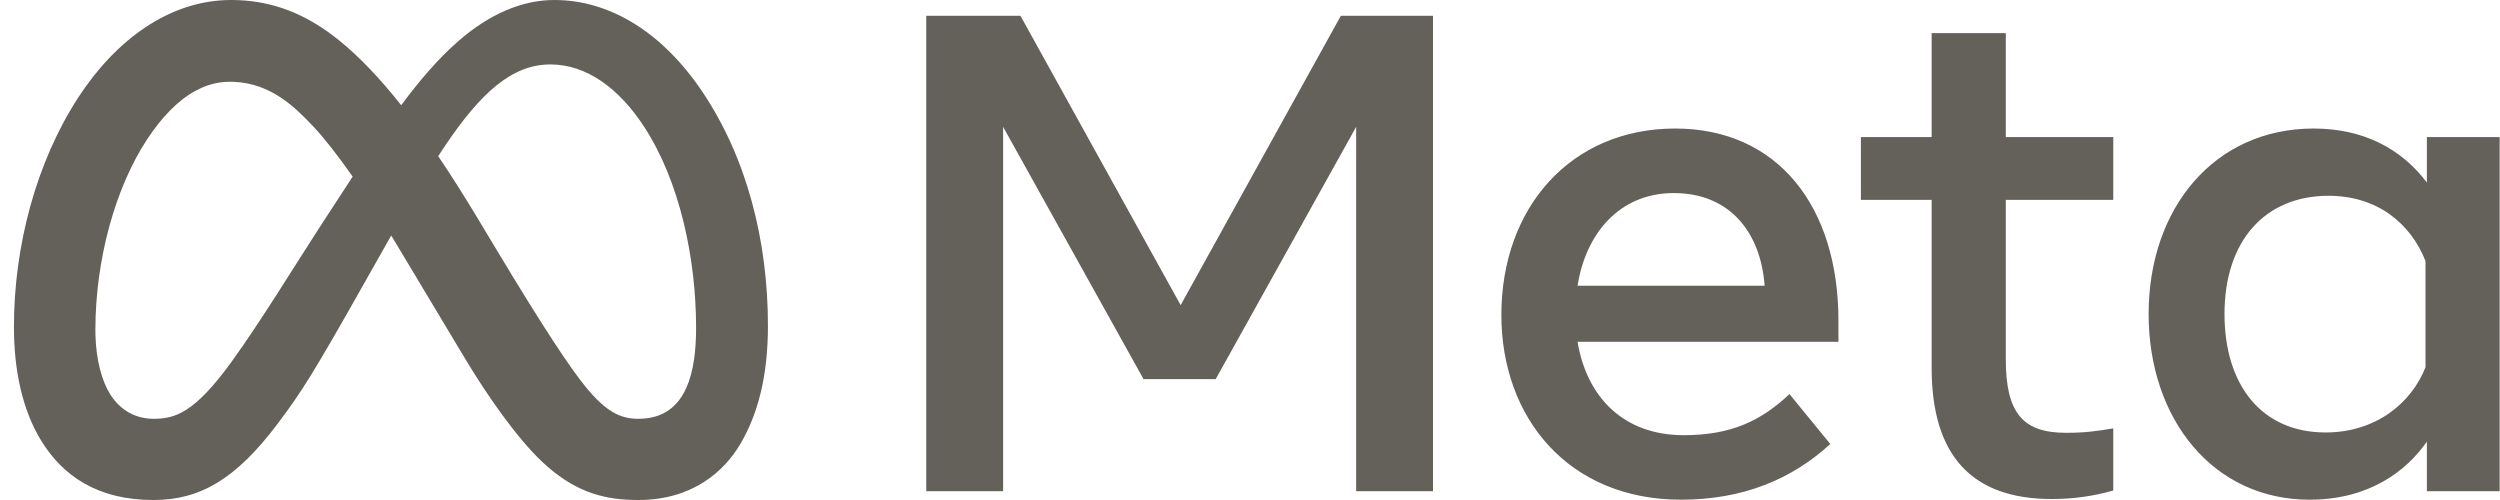 <svg width="175" height="35" viewBox="0 0 175 35" fill="none" xmlns="http://www.w3.org/2000/svg">
<path d="M38.802 0C42.669 0 46.353 2.237 49.173 6.434C52.258 11.029 53.756 16.818 53.756 22.792C53.756 26.343 53.054 28.953 51.861 31.015C50.709 33.008 48.462 35 44.682 35L44.245 34.994C42.072 34.93 40.108 34.355 37.95 32.323C36.181 30.659 34.113 27.703 32.521 25.046L27.788 17.151C27.653 16.927 27.518 16.706 27.385 16.487C27.25 16.725 27.114 16.966 26.976 17.209L25.313 20.149C21.973 26.063 21.127 27.41 19.457 29.633C16.529 33.525 14.029 35 10.738 35C6.834 35 4.366 33.312 2.837 30.769C1.589 28.696 0.975 25.977 0.975 22.878C0.975 17.243 2.525 11.37 5.471 6.835C8.084 2.813 11.856 0 16.182 0L16.651 0.009C18.999 0.098 21.341 0.873 23.779 2.86C25.15 3.977 26.563 5.444 28.084 7.366C29.32 5.699 30.653 4.122 32.088 2.873C34.209 1.026 36.498 0 38.802 0ZM117.262 8.997C124.418 8.997 128.691 14.425 128.691 22.451V23.927H110.43C111.078 27.832 113.674 30.463 117.858 30.463C121.197 30.463 123.284 29.446 125.263 27.586L128.12 31.08C125.427 33.552 122.003 34.978 117.668 34.978C109.792 34.978 105.096 29.244 105.096 22.048C105.097 14.495 109.986 8.997 117.262 8.997ZM161.953 8.997C165.378 8.997 168.065 10.365 169.881 12.778V9.593H174.975V34.385H169.881V30.914C168.456 32.957 165.864 34.978 161.667 34.978C154.916 34.978 150.404 29.336 150.404 21.977C150.404 14.548 155.024 8.997 161.953 8.997ZM140.405 9.593H147.929V13.991H140.405V25.138C140.405 28.944 141.624 30.296 144.619 30.296C145.986 30.296 146.77 30.179 147.929 29.986V34.337C146.486 34.744 145.109 34.931 143.619 34.931C138.015 34.931 135.215 31.873 135.215 25.755V13.991H130.263V9.593H135.215V2.32H140.405V9.593ZM82.645 21.359L93.86 1.106H100.311V34.385H94.931V8.88L85.097 26.541H80.05L70.218 8.88V34.385H64.838V1.106H71.432L82.645 21.359ZM162.999 13.705C158.557 13.705 155.715 16.851 155.715 21.977C155.715 26.974 158.332 30.272 162.786 30.273C166.288 30.273 168.788 28.238 169.785 25.708V18.268C168.742 15.64 166.416 13.705 162.999 13.705ZM16.091 5.723C15.387 5.723 14.716 5.877 14.078 6.162C13.95 6.219 13.823 6.282 13.698 6.35C12.447 7.024 11.325 8.206 10.325 9.714C8.062 13.124 6.677 18.204 6.677 23.082L6.681 23.453C6.732 25.284 7.155 26.697 7.697 27.573C8.455 28.797 9.586 29.315 10.738 29.315C12.225 29.315 13.585 28.947 16.206 25.328C18.305 22.428 20.779 18.356 22.444 15.804L24.686 12.362C23.591 10.805 22.65 9.617 21.973 8.898C20.659 7.505 18.981 5.831 16.348 5.728L16.091 5.723ZM38.527 4.51C35.801 4.51 33.607 6.562 31.142 10.222C30.987 10.452 30.831 10.688 30.675 10.931C31.553 12.232 32.472 13.678 33.439 15.286L34.796 17.544C38.07 22.99 39.933 25.792 41.023 27.113C42.425 28.81 43.407 29.315 44.682 29.315C45.39 29.315 45.982 29.174 46.474 28.916C46.615 28.842 46.748 28.76 46.873 28.668C46.998 28.576 47.114 28.475 47.224 28.366C47.334 28.258 47.437 28.141 47.533 28.017C47.82 27.643 48.044 27.201 48.218 26.708C48.333 26.379 48.426 26.028 48.499 25.658C48.535 25.473 48.567 25.284 48.594 25.091C48.634 24.801 48.664 24.503 48.685 24.198C48.7 23.995 48.71 23.789 48.717 23.581L48.726 22.95C48.726 18.109 47.596 12.736 45.105 8.896C43.338 6.174 41.047 4.51 38.527 4.51ZM117.168 13.515C113.31 13.515 110.987 16.413 110.43 20.003H123.524C123.254 16.305 121.118 13.515 117.168 13.515Z" fill="#64605A"/>
</svg>
